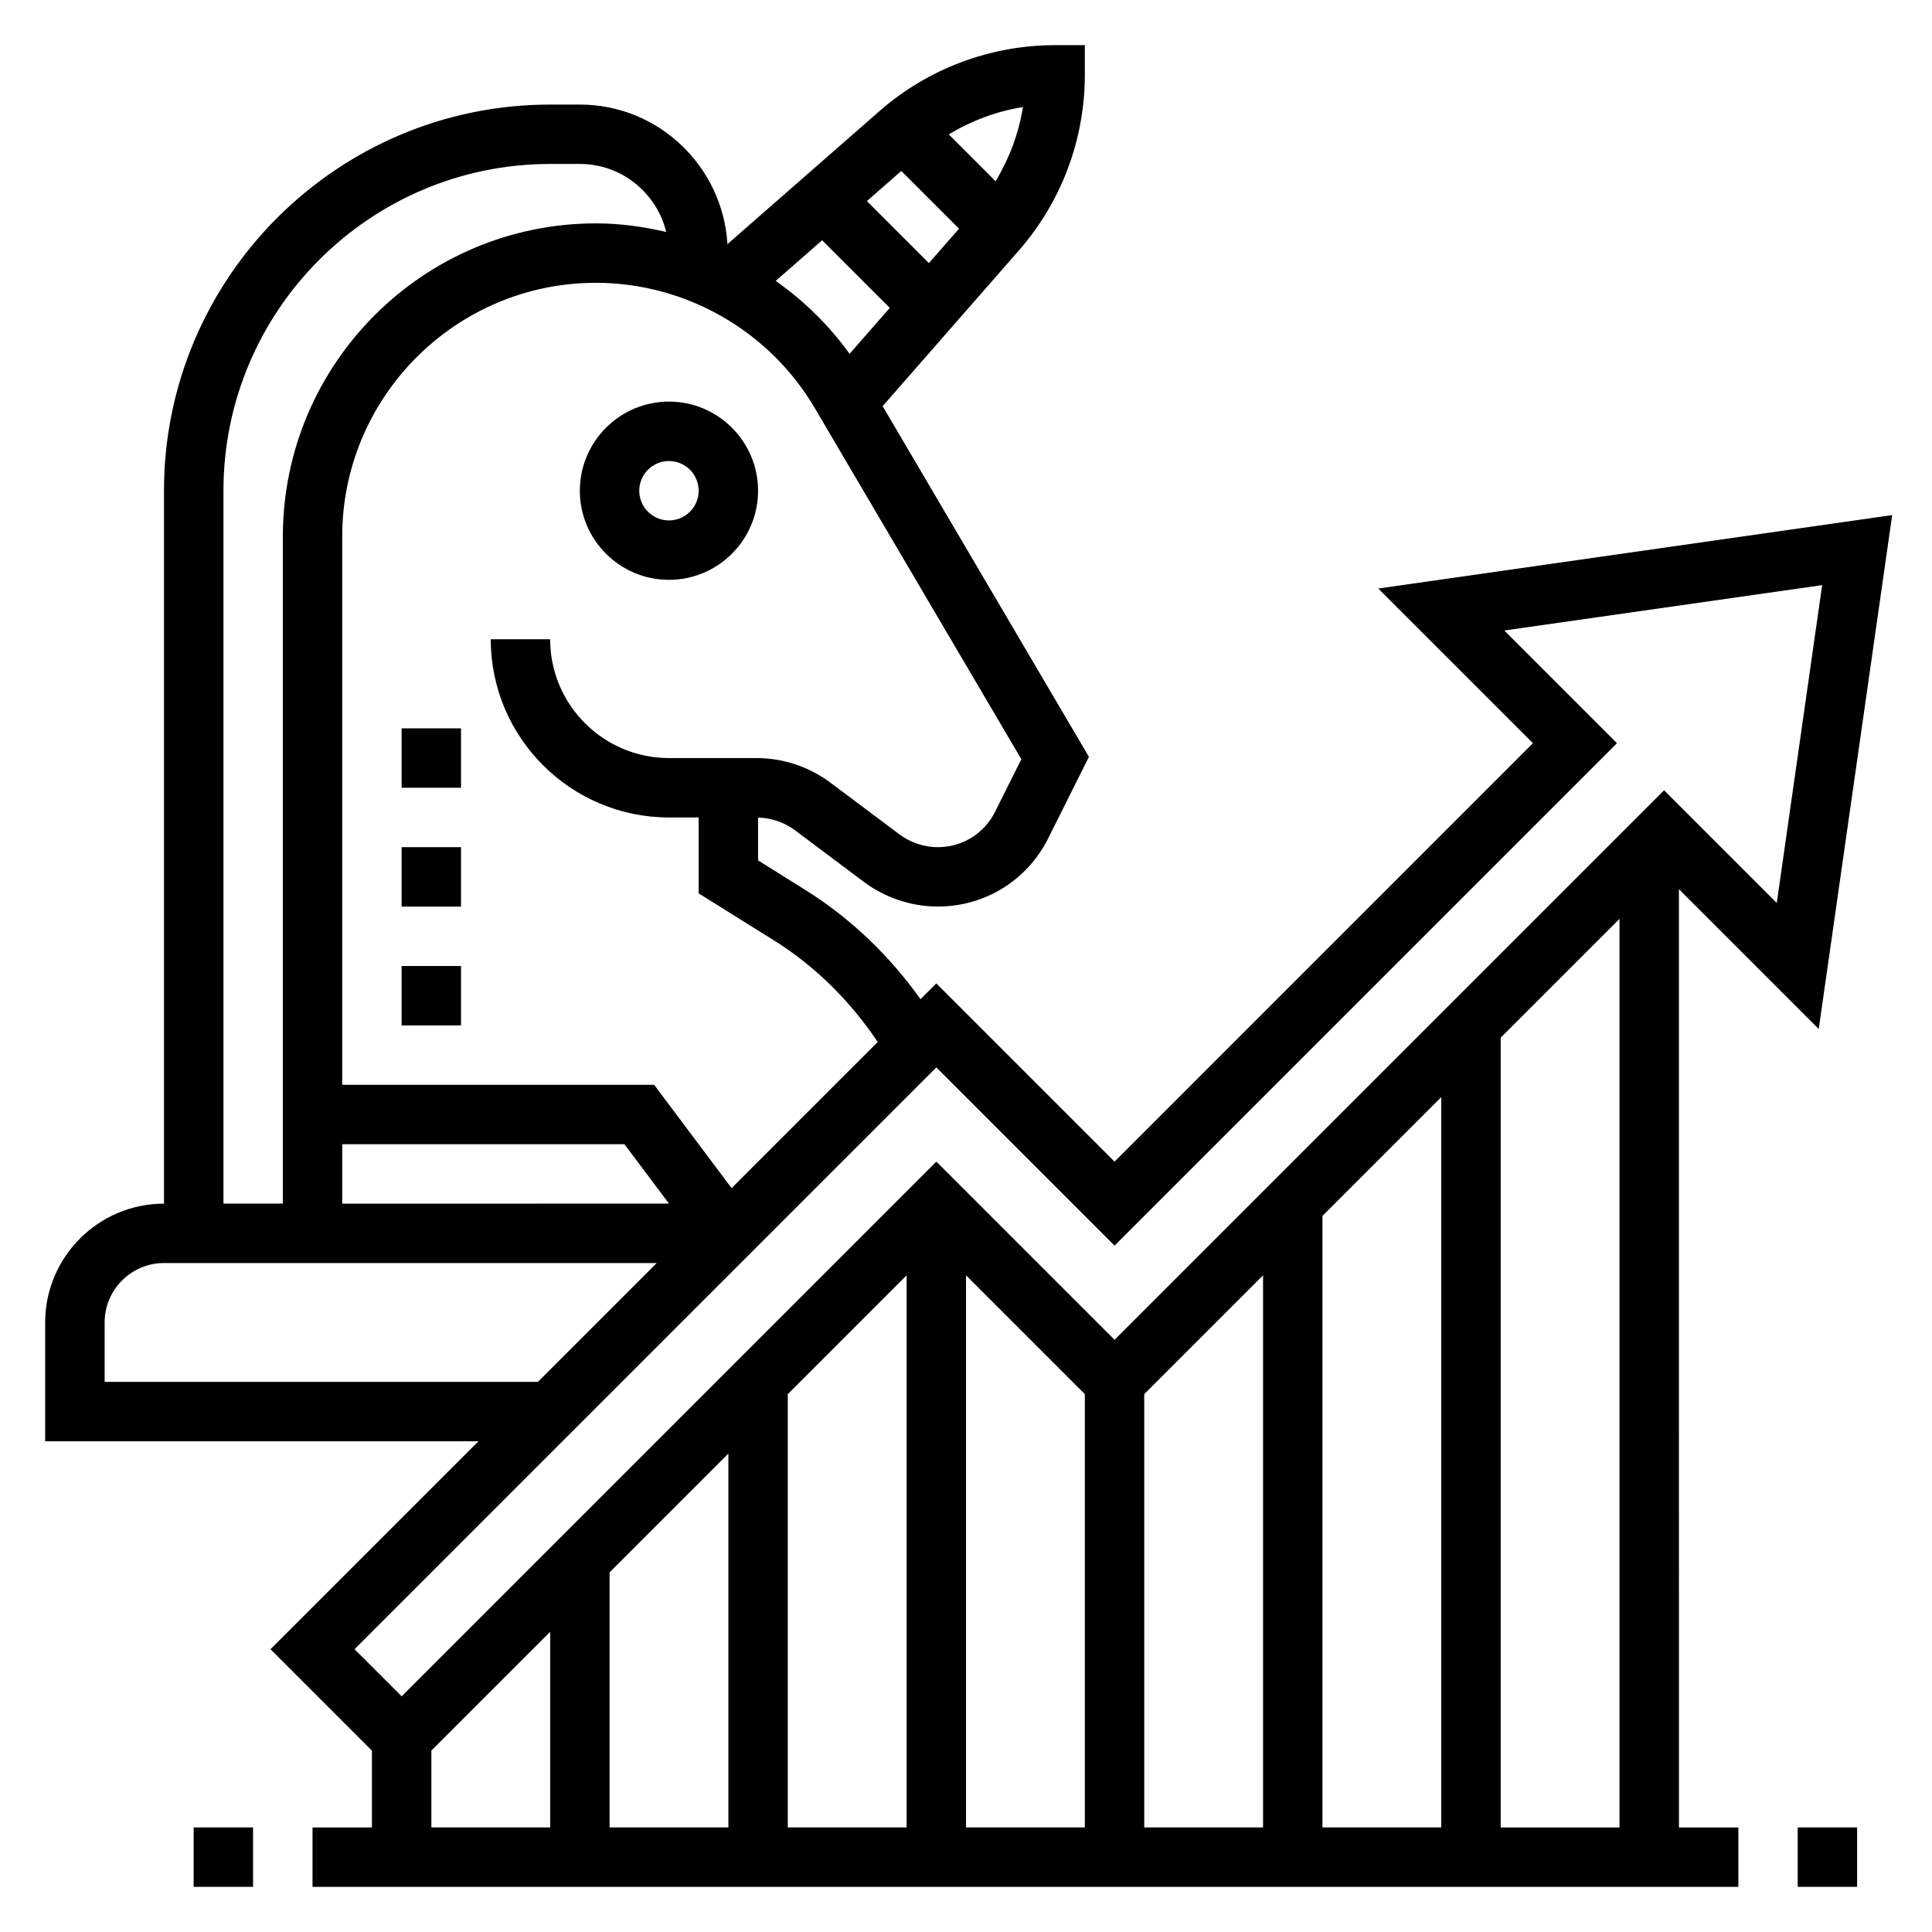 <?xml version="1.0" encoding="UTF-8"?>
<!-- Uploaded to: ICON Repo, www.iconrepo.com, Generator: ICON Repo Mixer Tools -->
<svg fill="#000000" width="800px" height="800px" version="1.1" viewBox="144 144 512 512" xmlns="http://www.w3.org/2000/svg">
 <g>
  <path d="m588.93 379.64 37.055 37.055 19.461-136.19-136.19 19.461 40.988 40.988-110.88 110.89-47.23-47.23-4.188 4.188c-8.188-11.508-18.508-21.453-30.496-28.938l-12.551-7.852v-11.344c3.504 0.086 6.957 1.25 9.77 3.352l18.254 13.68c5.621 4.219 12.594 6.543 19.617 6.543 12.461 0 23.672-6.926 29.246-18.074l10.793-21.594-54.672-92.938 36.086-41.242c11.281-12.879 17.5-29.418 17.5-46.559v-7.871h-7.871c-17.137 0-33.676 6.211-46.578 17.5l-40.258 35.227c-1.254-20.578-18.234-36.98-39.117-36.98h-7.871c-56.43 0-102.34 45.91-102.34 102.34v188.93c-17.367 0-31.488 14.121-31.488 31.488v31.488h114.82l-55.105 55.105 26.879 26.871v20.359h-15.742v15.742h377.86v-15.742h-15.742zm-251.9 149.57v99.078h-31.488v-67.59zm15.742-15.746 31.488-31.488v146.31h-31.488zm47.234-31.488 31.488 31.488v114.82h-31.488zm47.23 31.488 31.488-31.488v146.31h-31.488zm47.23-47.23 31.488-31.488v193.54h-31.488zm47.234-47.234 31.488-31.488v240.78h-31.488zm-134-59.855c-2.891 5.777-8.699 9.367-15.164 9.367-3.637 0-7.25-1.203-10.172-3.394l-18.254-13.68c-5.621-4.223-12.586-6.543-19.609-6.543h-23.215c-17.367 0-31.488-14.121-31.488-31.488h-15.742c0 26.047 21.184 47.23 47.23 47.23h7.871v20.113l19.949 12.461c10.988 6.863 20.301 16.168 27.496 26.93l-38.723 38.723-20.527-27.375h-82.656v-145.3c0-37.074 30.164-67.242 67.242-67.242 23.719 0 45.926 12.699 57.961 33.148l54.773 93.109zm-173 88.086h74.785l11.809 15.742-86.594 0.004zm114.87-228.79 12.305-10.77 17.926 17.926-10.645 12.164c-5.465-7.559-12.086-14.055-19.586-19.32zm58.285-26.41-12.422-12.422c6.047-3.621 12.691-6.141 19.656-7.234-1.094 6.965-3.613 13.609-7.234 19.656zm-24.996-2.723 15.297 15.297-7.981 9.117-16.438-16.438zm-179.64 84.734c0-47.746 38.848-86.594 86.59-86.594h7.871c11.082 0 20.34 7.699 22.875 18.02-6.051-1.41-12.27-2.273-18.605-2.273-45.762 0-82.988 37.227-82.988 82.984v176.79h-15.742zm-31.488 236.16v-15.742c0-8.684 7.062-15.742 15.742-15.742h130.57l-31.488 31.488zm220.41-83.332 47.23 47.23 133.15-133.15-29.859-29.859 84.23-12.027-12.027 84.23-29.859-29.855-145.63 145.63-47.23-47.23-141.7 141.7-12.488-12.484zm-133.82 181.05 31.488-31.488v51.848h-31.488z"/>
  <path d="m321.28 250.43c-13.02 0-23.617 10.598-23.617 23.617s10.598 23.617 23.617 23.617c13.02 0 23.617-10.598 23.617-23.617s-10.598-23.617-23.617-23.617zm0 31.488c-4.336 0-7.871-3.527-7.871-7.871s3.535-7.871 7.871-7.871c4.336 0 7.871 3.527 7.871 7.871s-3.531 7.871-7.871 7.871z"/>
  <path d="m250.43 400h15.742v15.742h-15.742z"/>
  <path d="m250.43 368.51h15.742v15.742h-15.742z"/>
  <path d="m250.43 337.02h15.742v15.742h-15.742z"/>
  <path d="m620.41 628.29h15.742v15.742h-15.742z"/>
  <path d="m195.32 628.29h15.742v15.742h-15.742z"/>
 </g>
</svg>